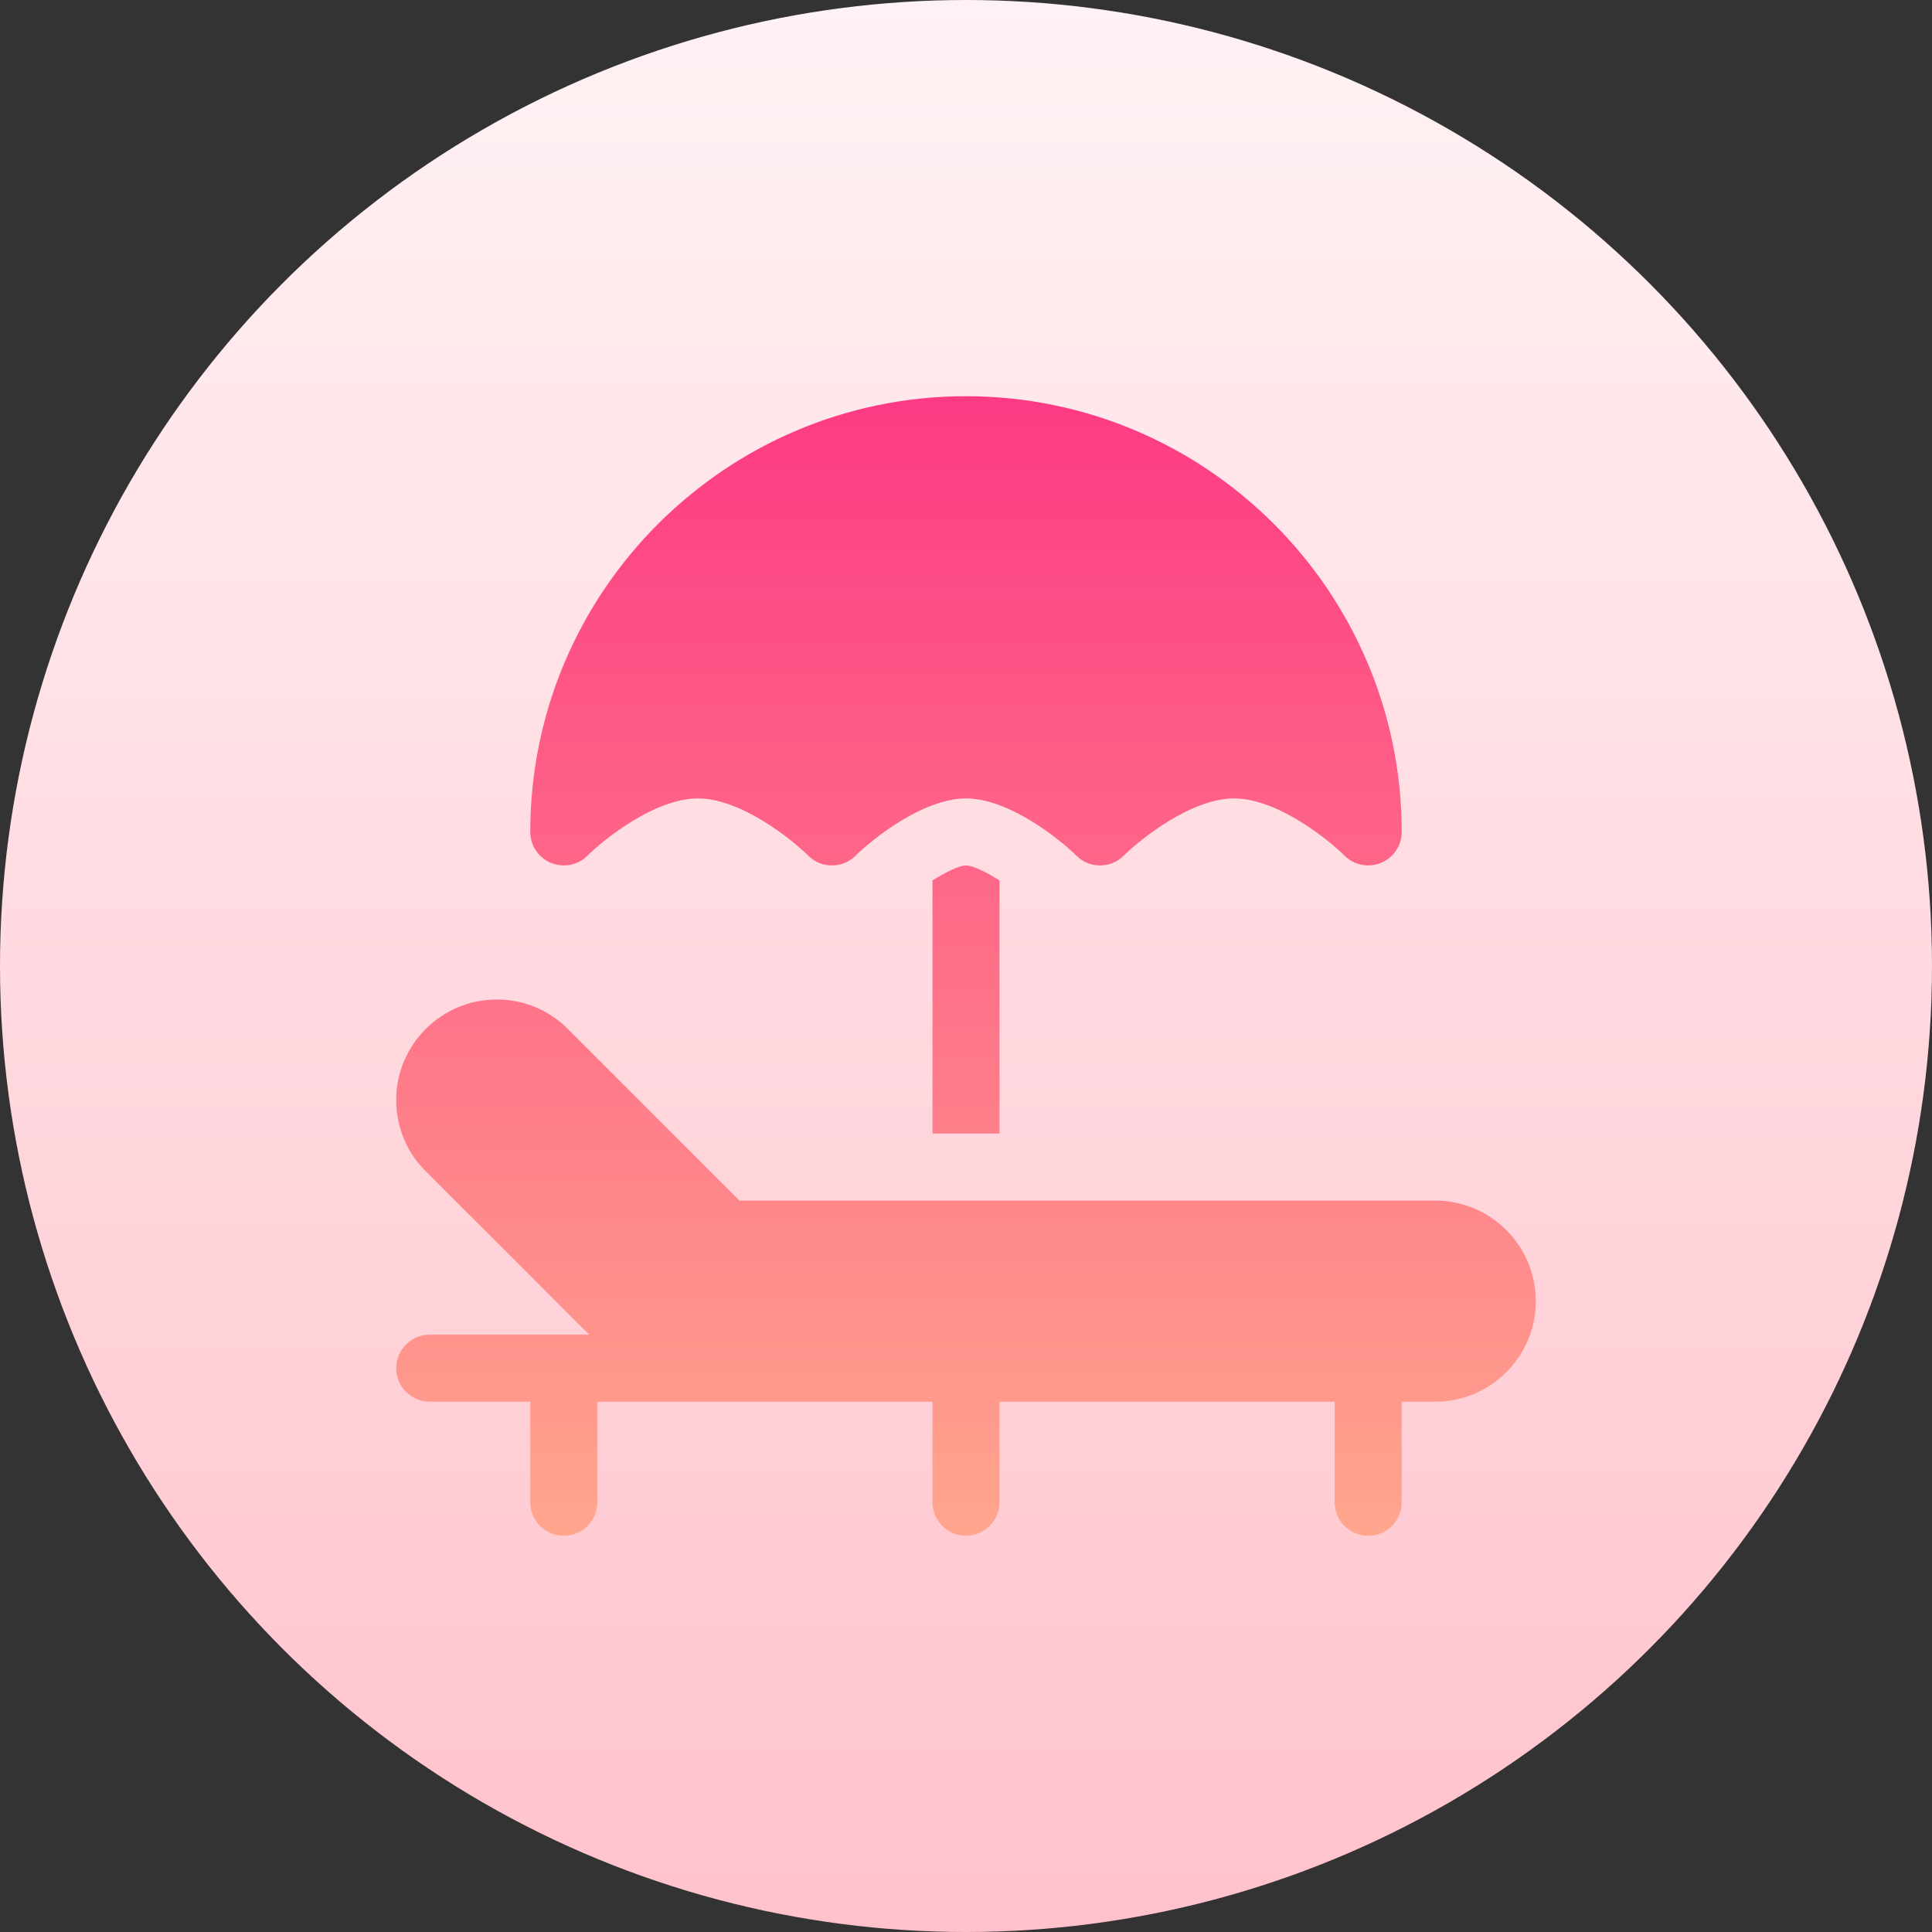 <svg id="Capa_1" enable-background="new 0 0 512 512" height="512" viewBox="0 0 512 512" width="512" xmlns="http://www.w3.org/2000/svg" xmlns:xlink="http://www.w3.org/1999/xlink"><rect x="0" y="0" width="512" height="512" fill="#333333" stroke="none"/><linearGradient id="SVGID_1_" gradientUnits="userSpaceOnUse" x1="256" x2="256" y1="512" y2="0"><stop offset="0" stop-color="#ffc2cc"/><stop offset="1" stop-color="#fff2f4"/></linearGradient><linearGradient id="SVGID_2_" gradientUnits="userSpaceOnUse" x1="256" x2="256" y1="407" y2="105"><stop offset="0" stop-color="#ffa68d"/><stop offset="1" stop-color="#fd3a84"/></linearGradient><g><g><circle cx="256" cy="256" fill="url(#SVGID_1_)" r="256"/></g><g><g><path d="m146.003 228.668c3.314 1.362 7.122.642 9.68-1.908 4.25-4.216 17.799-15.171 29.258-15.171s25.008 10.956 29.258 15.171c3.47 3.452 9.073 3.452 12.543 0 4.25-4.216 17.799-15.171 29.258-15.171s25.008 10.956 29.258 15.171c3.47 3.452 9.073 3.452 12.543 0 4.25-4.216 17.799-15.171 29.258-15.171s25.008 10.956 29.258 15.171c2.508 2.495 6.293 3.295 9.68 1.908 3.314-1.379 5.473-4.615 5.473-8.197.001-63.669-51.802-115.471-115.47-115.471s-115.471 51.802-115.471 115.471c0 3.582 2.16 6.817 5.474 8.197zm234.35 89.508h-184.378l-45.271-45.271c-5.048-5.17-11.814-8.024-19.057-8.024-14.694 0-26.647 11.953-26.647 26.647 0 7.269 2.871 14.052 7.989 19.022l43.154 43.154h-42.261c-4.91 0-8.882 3.973-8.882 8.882 0 4.91 3.973 8.882 8.882 8.882h26.647v26.647c0 4.91 3.973 8.882 8.882 8.882 4.91 0 8.882-3.973 8.882-8.882v-26.647h88.824v26.647c0 4.91 3.973 8.882 8.882 8.882s8.882-3.973 8.882-8.882v-26.647h88.823v26.647c0 4.91 3.973 8.882 8.882 8.882s8.882-3.973 8.882-8.882v-26.647h8.882c14.694 0 26.647-11.953 26.647-26.647.003-14.692-11.95-26.645-26.644-26.645zm-133.235-84.846v67.082h17.765v-67.082c-3.598-2.277-7.113-3.977-8.882-3.977s-5.284 1.699-8.883 3.977z" fill="url(#SVGID_2_)"/></g></g></g></svg>